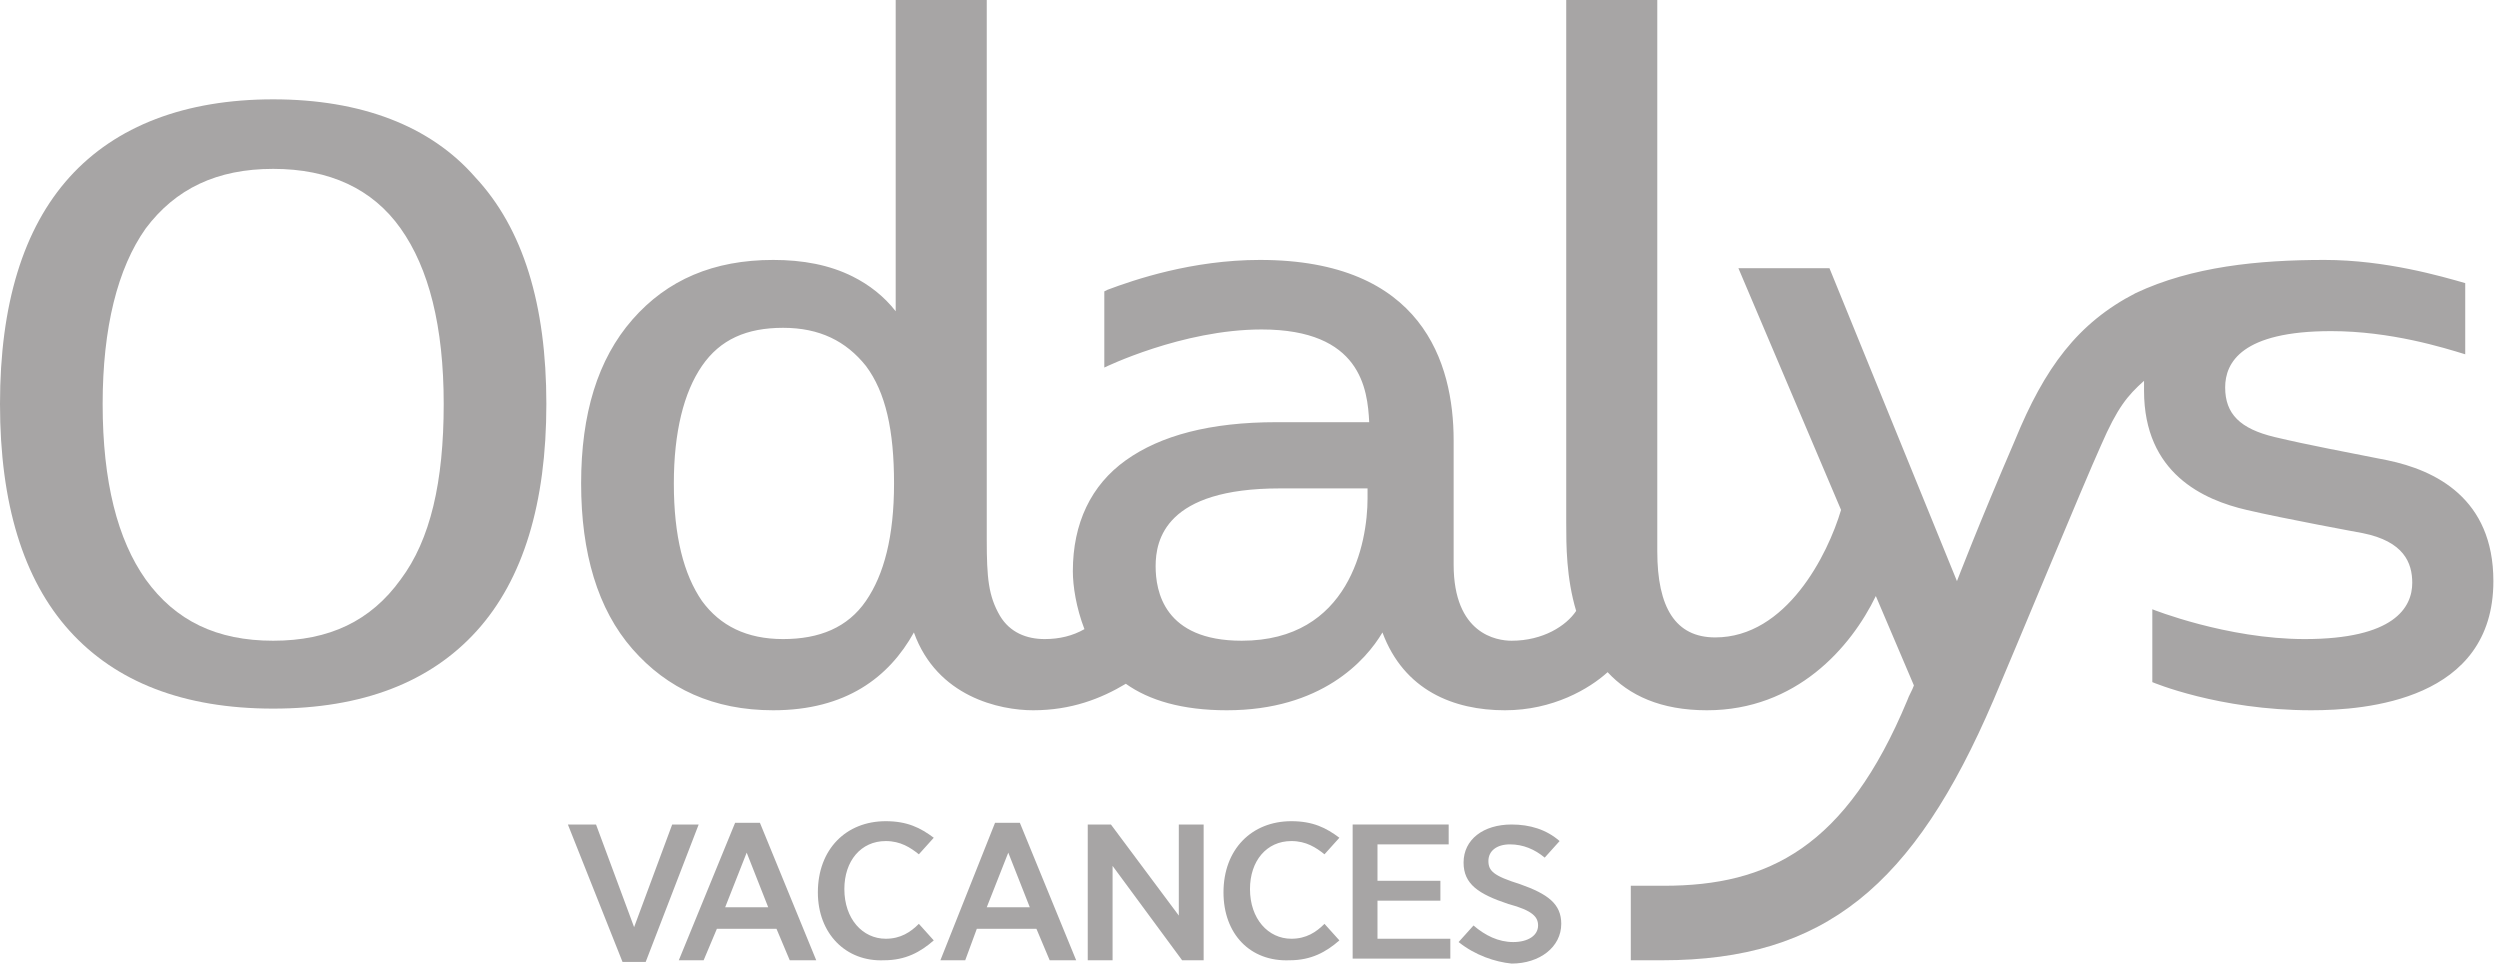 <svg width="151" height="59" viewBox="0 0 151 59" fill="none" xmlns="http://www.w3.org/2000/svg">
<path d="M34.3 49.8H36L38.3 56L40.6 49.8H42.2L39 58.1H37.6L34.3 49.8Z" fill="#A7A5A5"/>
<path d="M44.4 49.699H45.9L49.3 57.999H47.7L46.9 56.099H43.3L42.5 57.999H41L44.4 49.699ZM46.4 54.799L45.1 51.499L43.8 54.799H46.4Z" fill="#A7A5A5"/>
<path d="M49.399 53.9C49.399 51.3 51.099 49.6 53.499 49.6C54.799 49.6 55.599 50 56.399 50.6L55.499 51.6C54.999 51.2 54.399 50.8 53.499 50.8C51.999 50.8 50.999 52 50.999 53.7C50.999 55.5 52.099 56.7 53.499 56.7C54.399 56.7 54.999 56.3 55.499 55.8L56.399 56.8C55.599 57.5 54.699 58 53.399 58C51.099 58.1 49.399 56.4 49.399 53.9Z" fill="#A7A5A5"/>
<path d="M60.1 49.699H61.6L65 57.999H63.4L62.6 56.099H59L58.3 57.999H56.8L60.1 49.699ZM62.2 54.799L60.9 51.499L59.6 54.799H62.2Z" fill="#A7A5A5"/>
<path d="M65.7 49.8H67.1L71.2 55.3V49.8H72.7V58H71.4L67.2 52.3V58H65.7V49.8Z" fill="#A7A5A5"/>
<path d="M73.899 53.9C73.899 51.3 75.599 49.6 77.999 49.6C79.299 49.6 80.099 50 80.899 50.6L79.999 51.6C79.499 51.2 78.899 50.8 77.999 50.8C76.499 50.8 75.499 52 75.499 53.7C75.499 55.5 76.599 56.7 77.999 56.7C78.899 56.7 79.499 56.3 79.999 55.8L80.899 56.8C80.099 57.5 79.199 58 77.899 58C75.499 58.1 73.899 56.4 73.899 53.9Z" fill="#A7A5A5"/>
<path d="M81.7 49.8H87.5V51H83.2V53.2H87V54.4H83.2V56.7H87.6V57.9H81.7V49.8Z" fill="#A7A5A5"/>
<path d="M88.1 56.9L89 55.9C89.7 56.5 90.5 56.9 91.4 56.9C92.3 56.9 92.9 56.5 92.9 55.9C92.9 55.4 92.6 55 91.1 54.6C89.3 54 88.4 53.4 88.4 52.1C88.4 50.7 89.6 49.8 91.3 49.8C92.4 49.8 93.4 50.1 94.2 50.8L93.3 51.8C92.7 51.3 92 51 91.2 51C90.4 51 89.9 51.4 89.9 52C89.9 52.6 90.2 52.9 91.8 53.4C93.5 54 94.3 54.6 94.3 55.8C94.3 57.2 93 58.2 91.3 58.2C90.3 58.1 89.1 57.7 88.1 56.9Z" fill="#A7A5A5"/>
<path d="M144.2 27.8C141.7 27.3 139.5 26.9 137.4 26.4C135.3 25.9 134.4 25 134.4 23.4C134.4 21.9 135.4 20 140.8 20C144.4 20 147.6 21 148.9 21.4V17.1C147.5 16.7 144.1 15.7 140.4 15.7C136.4 15.7 132.4 16.1 129 17.7C125.5 19.5 123.5 22.2 121.7 26.6C119.5 31.7 118.2 35.1 118.2 35.1L110.5 16.2H105L111.2 30.8C110.4 33.5 107.9 38.5 103.6 38.5C101.2 38.5 100.1 36.7 100.1 33.3V0H94.6C94.6 0 94.6 21.9 94.6 31.6C94.6 32.9 94.6 34.9 95.2 36.9C94.6 37.8 93.2 38.7 91.3 38.7C90.4 38.7 87.8 38.3 87.8 34.1V26.6C87.8 21.9 85.9 15.7 76.1 15.7C72 15.7 68.5 16.9 66.9 17.5L66.7 17.6V22.2C66.7 22.2 71.4 19.9 76.2 19.9C82.2 19.9 82.6 23.5 82.7 25.5H77.1C73.1 25.5 70.1 26.3 68 27.8C65.9 29.3 64.8 31.6 64.8 34.5C64.8 35.4 65 36.7 65.5 38C64.8 38.4 64 38.6 63.1 38.6C62 38.6 61 38.2 60.4 37.2C59.7 36 59.6 34.9 59.6 32.6V0H54.1C54.1 0 54.1 9.5 54.1 18.8C53.4 17.9 52.5 17.2 51.5 16.7C50.1 16 48.5 15.7 46.7 15.7C43.1 15.7 40.3 16.9 38.2 19.3C36.1 21.7 35.1 25 35.1 29.2C35.1 33.4 36.1 36.8 38.2 39.2C40.3 41.6 43.1 42.9 46.7 42.9C51.1 42.9 53.7 40.9 55.2 38.2C56.6 42.1 60.4 42.9 62.4 42.9C64.7 42.9 66.5 42.2 68 41.3C69.4 42.3 71.4 42.9 74.1 42.9C79.8 42.9 82.5 39.9 83.5 38.2C84.8 41.7 87.8 42.9 90.9 42.9C93.8 42.9 96 41.6 97.1 40.6C98.4 42 100.3 42.9 103.1 42.9C108.5 42.9 111.8 39.1 113.3 36L115.6 41.4C115.5 41.7 115.3 42 115.2 42.3C111.5 51.2 106.8 53.5 100.5 53.5C100.4 53.5 98.5 53.5 98.5 53.5V58C98.5 58 100.2 58 100.4 58C110.2 58 115.6 53.5 120.4 42.3C121.6 39.5 125.9 29.1 126.9 26.9C127.9 24.6 128.5 23.9 129.5 23C129.5 23.2 129.5 23.4 129.5 23.6C129.5 28.6 133.1 30.2 135.7 30.8C137.8 31.3 142.7 32.2 142.7 32.2C145.2 32.7 145.7 34 145.7 35.2C145.7 36.7 144.6 38.6 139.2 38.6C134.5 38.6 130 36.8 130 36.8V41.2C130 41.2 134 42.9 139.6 42.9C142.9 42.9 150.6 42.3 150.6 35.1C150.6 30.1 147.1 28.4 144.2 27.8ZM52.3 36.3C51.2 37.9 49.5 38.6 47.3 38.6C45.1 38.6 43.5 37.8 42.4 36.3C41.3 34.7 40.7 32.4 40.7 29.2C40.7 26.1 41.3 23.7 42.4 22.1C43.5 20.5 45.1 19.8 47.3 19.8C49.5 19.8 51.1 20.6 52.3 22.1C53.5 23.7 54 26 54 29.2C54 32.4 53.4 34.7 52.3 36.3ZM82.6 30.1C82.6 32.8 81.5 38.7 75 38.7C70.3 38.7 69.8 35.7 69.8 34.2C69.8 32.6 70.4 29.5 77.3 29.5H82.6C82.6 29.7 82.6 29.9 82.6 30.1Z" fill="#A7A5A5"/>
<path d="M16.5 6C11.2 6 7 7.6 4.2 10.7C1.4 13.8 0 18.4 0 24.4C0 30.4 1.4 35 4.2 38.1C7 41.2 11.1 42.8 16.5 42.8C21.9 42.8 26 41.2 28.8 38.1C31.6 35 33 30.4 33 24.4C33 18.4 31.6 13.8 28.7 10.7C26 7.6 21.8 6 16.5 6ZM24.2 35C22.4 37.5 19.9 38.7 16.5 38.7C13.1 38.7 10.6 37.5 8.8 35C7.1 32.6 6.2 29.1 6.2 24.4C6.2 19.8 7.1 16.2 8.8 13.8C10.6 11.4 13.1 10.2 16.5 10.2C19.9 10.2 22.5 11.4 24.2 13.8C25.9 16.2 26.8 19.7 26.8 24.4C26.8 29.1 26 32.6 24.2 35Z" fill="#A7A5A5"/>
</svg>
